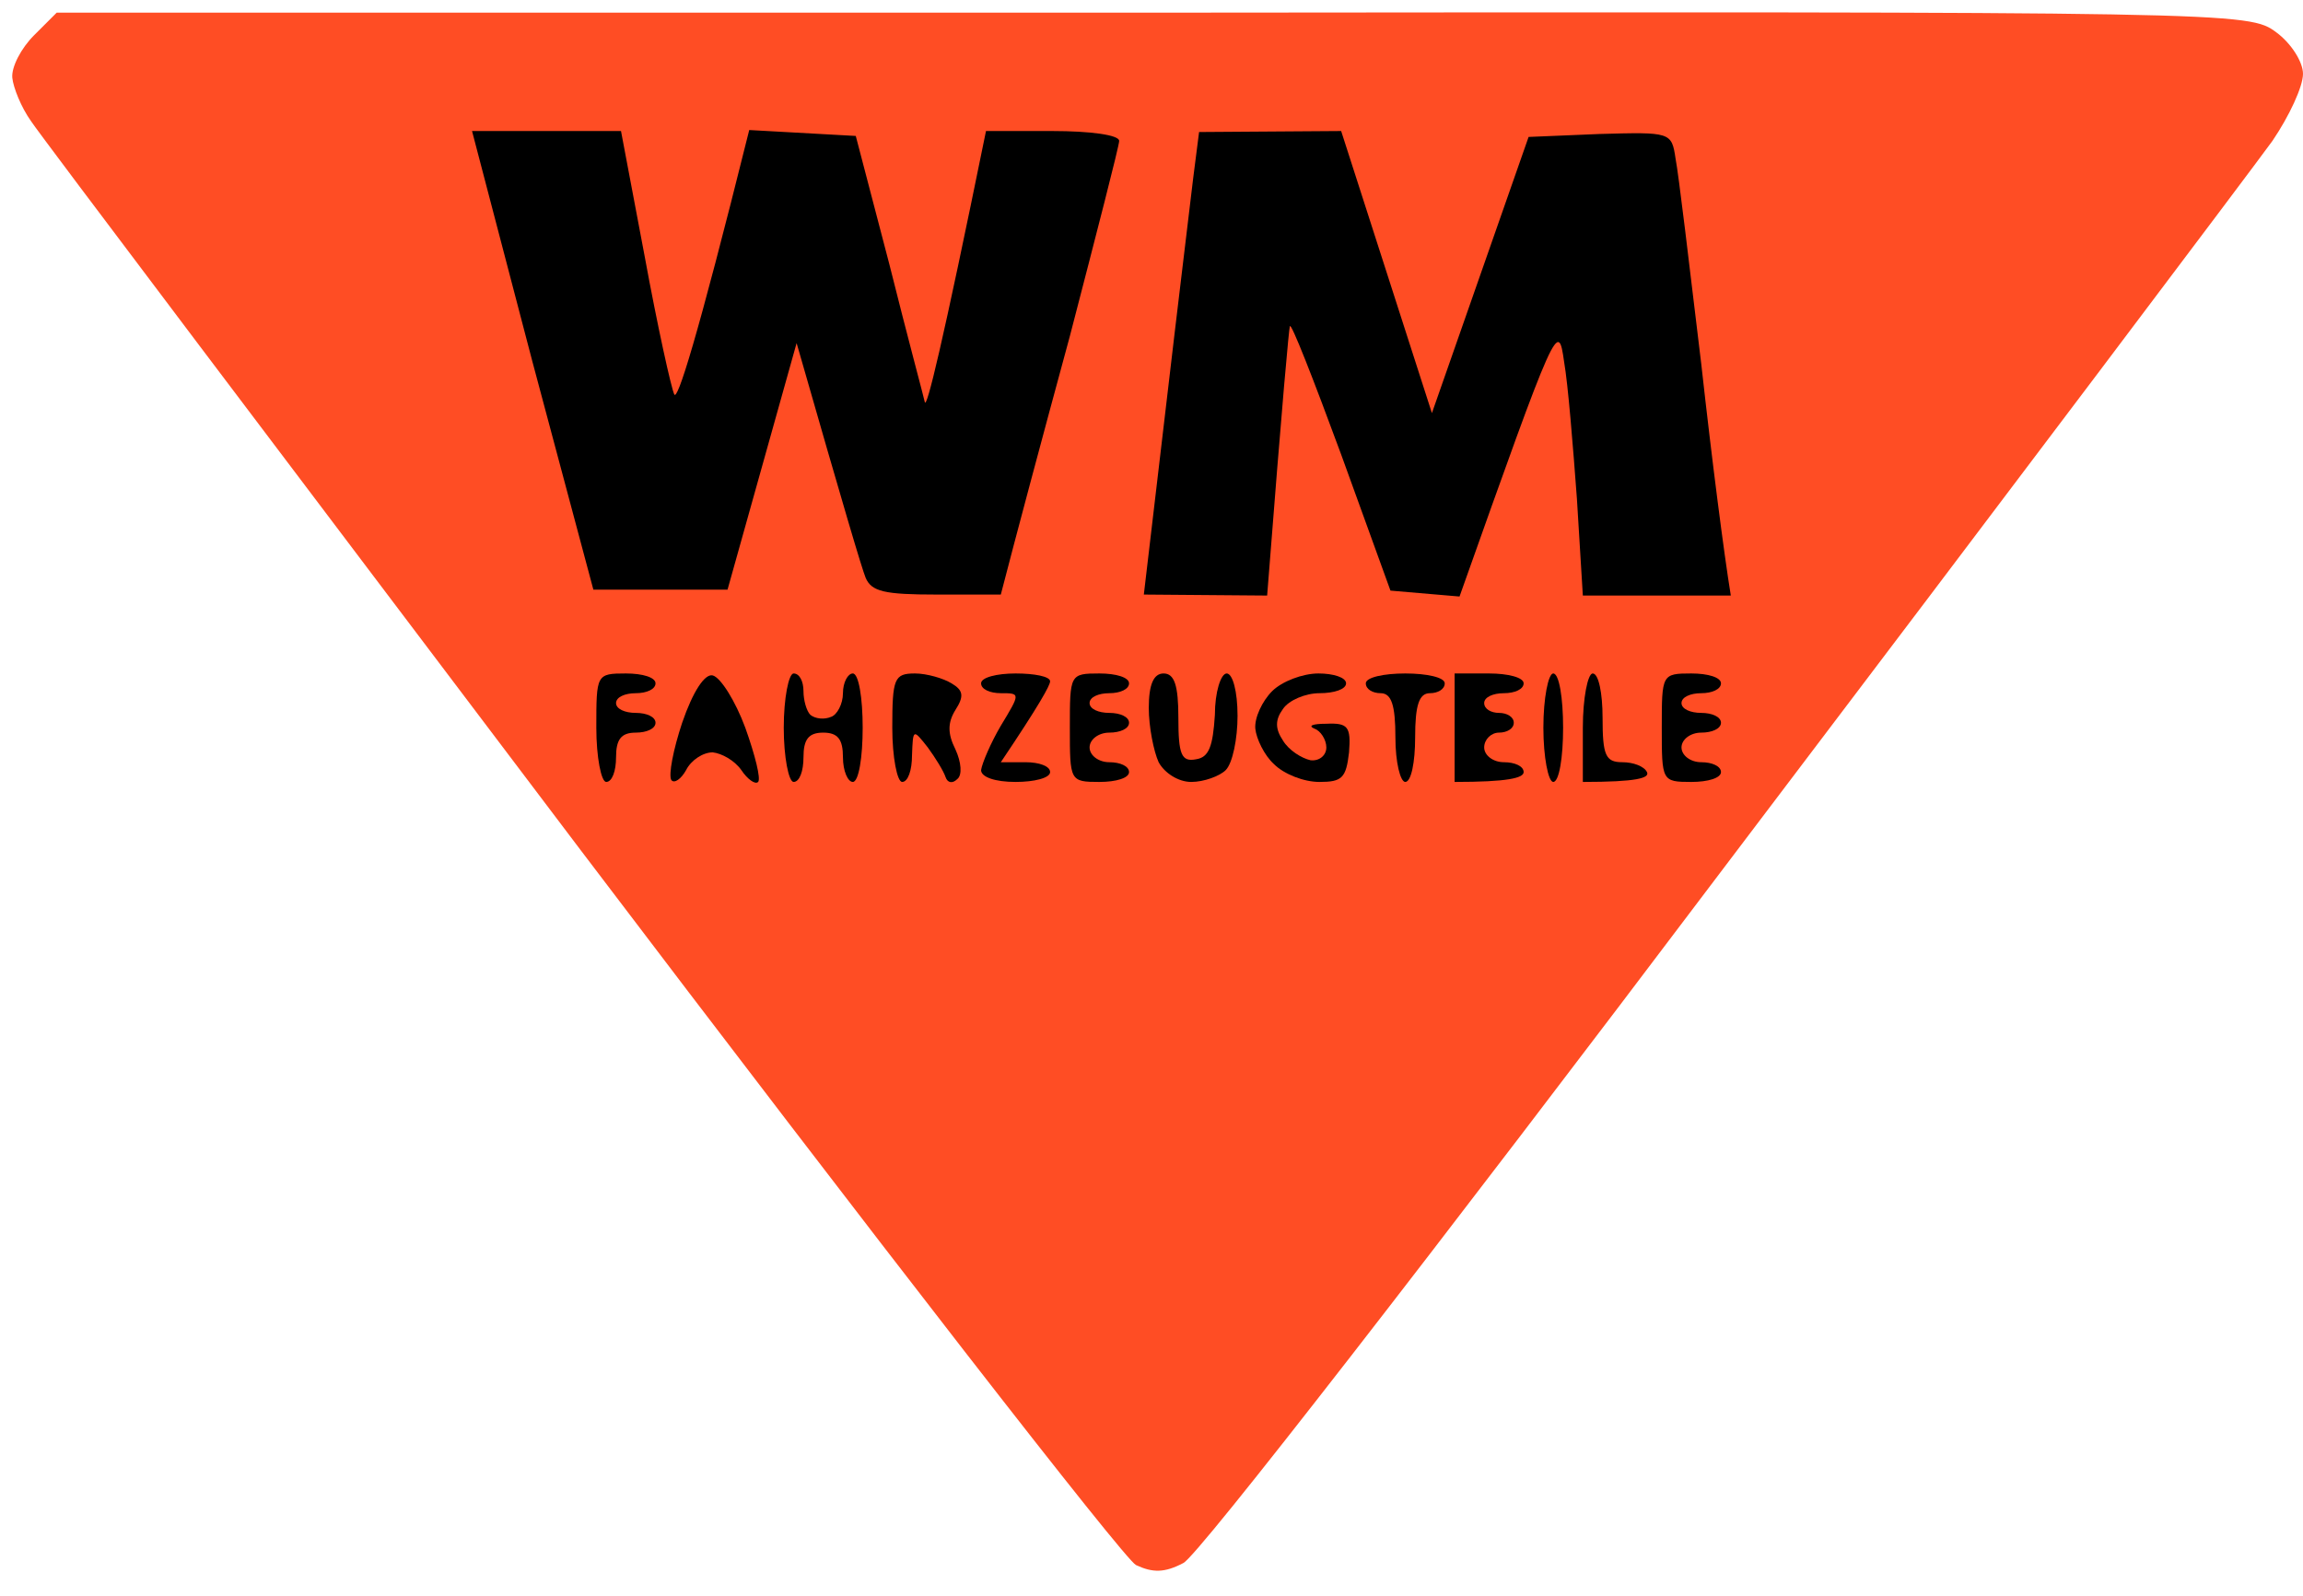 <svg width="88" height="61" viewBox="0 0 88 61" fill="none" xmlns="http://www.w3.org/2000/svg">
<path d="M0.47 2.972C0.432 2.558 0.809 1.842 1.299 1.351L2.166 0.484H44.047C85.588 0.447 85.927 0.447 86.982 1.238C87.548 1.653 88 2.369 88 2.822C88 3.312 87.472 4.443 86.832 5.385C86.153 6.327 76.729 18.842 65.873 33.167C54.865 47.755 45.743 59.516 45.215 59.742C44.499 60.119 44.047 60.119 43.406 59.818C42.953 59.592 33.416 47.303 22.183 32.488C10.987 17.674 1.526 5.159 1.186 4.631C0.809 4.103 0.508 3.349 0.47 2.972Z" fill="#FF4D24"/>
<path d="M22.673 22.537L20.336 13.791L18.037 5.008H23.729L24.633 9.795C25.123 12.472 25.651 14.847 25.764 15.073C25.877 15.337 26.593 13.15 28.629 4.97L32.7 5.196L33.982 10.097C34.66 12.811 35.301 15.186 35.339 15.374C35.414 15.601 35.98 13.339 37.676 5.008H40.202C41.672 5.008 42.765 5.159 42.765 5.385C42.765 5.573 41.898 8.928 40.88 12.849C39.825 16.731 38.807 20.539 38.242 22.725H35.791C33.793 22.725 33.303 22.612 33.077 22.084C32.926 21.707 32.286 19.558 30.439 13.113L27.8 22.537H22.673Z" fill="black"/>
<path d="M44.537 15.676C44.989 11.793 45.479 7.797 45.592 6.817L45.818 5.046L51.247 5.008L54.715 15.789L58.409 5.234L61.123 5.121C63.837 5.046 63.875 5.046 64.025 6.063C64.139 6.629 64.553 10.135 65.006 13.904C65.42 17.636 65.873 21.142 66.136 22.763H60.482L60.256 19.069C60.105 17.033 59.917 14.696 59.766 13.829C59.54 12.245 59.502 12.283 55.77 22.8L53.131 22.574L51.247 17.372C50.191 14.507 49.324 12.283 49.286 12.472C49.249 12.623 49.023 14.997 48.419 22.763L43.707 22.725L44.537 15.676Z" fill="black"/>
<path d="M23.163 29.887C22.975 29.887 22.786 28.945 22.786 27.814C22.786 25.778 22.786 25.741 23.917 25.741C24.558 25.741 25.048 25.892 25.048 26.118C25.048 26.344 24.709 26.495 24.294 26.495C23.879 26.495 23.54 26.645 23.54 26.872C23.54 27.098 23.879 27.248 24.294 27.248C24.709 27.248 25.048 27.399 25.048 27.625C25.048 27.852 24.709 28.002 24.294 28.002C23.729 28.002 23.54 28.266 23.54 28.945C23.54 29.473 23.389 29.887 23.163 29.887Z" fill="black"/>
<path d="M25.651 29.812C25.538 29.623 25.727 28.643 26.066 27.625C26.48 26.419 26.933 25.741 27.234 25.816C27.536 25.892 28.101 26.796 28.478 27.814C28.855 28.869 29.081 29.774 28.968 29.887C28.855 30 28.554 29.774 28.328 29.435C28.064 29.058 27.574 28.794 27.234 28.756C26.857 28.756 26.405 29.058 26.216 29.435C26.028 29.774 25.764 29.963 25.651 29.812Z" fill="black"/>
<path d="M30.325 29.887C30.137 29.887 29.948 28.945 29.948 27.814C29.948 26.683 30.137 25.741 30.325 25.741C30.552 25.741 30.702 26.042 30.702 26.419C30.702 26.759 30.815 27.173 30.966 27.324C31.155 27.475 31.494 27.512 31.758 27.399C31.984 27.324 32.21 26.909 32.21 26.495C32.21 26.08 32.399 25.741 32.587 25.741C32.813 25.741 32.964 26.683 32.964 27.814C32.964 28.945 32.813 29.887 32.587 29.887C32.399 29.887 32.21 29.473 32.21 28.945C32.21 28.266 32.022 28.002 31.456 28.002C30.891 28.002 30.702 28.266 30.702 28.945C30.702 29.473 30.552 29.887 30.325 29.887Z" fill="black"/>
<path d="M34.472 29.887C34.283 29.887 34.095 28.945 34.095 27.814C34.095 25.929 34.17 25.741 34.962 25.741C35.414 25.741 36.055 25.929 36.357 26.118C36.809 26.381 36.847 26.608 36.508 27.135C36.206 27.625 36.206 28.04 36.508 28.643C36.734 29.133 36.771 29.623 36.583 29.774C36.394 29.963 36.206 29.925 36.13 29.699C36.055 29.473 35.754 28.983 35.452 28.568C34.887 27.852 34.887 27.852 34.849 28.869C34.849 29.435 34.698 29.887 34.472 29.887Z" fill="black"/>
<path d="M38.242 26.495C37.827 26.495 37.488 26.344 37.488 26.118C37.488 25.892 38.091 25.741 38.807 25.741C39.523 25.741 40.126 25.854 40.126 26.042C40.126 26.193 39.712 26.947 38.242 29.133H39.184C39.712 29.133 40.126 29.284 40.126 29.51C40.126 29.736 39.523 29.887 38.807 29.887C38.015 29.887 37.488 29.699 37.488 29.435C37.525 29.171 37.865 28.379 38.242 27.739C38.995 26.495 38.995 26.495 38.242 26.495Z" fill="black"/>
<path d="M42.011 29.887C40.88 29.887 40.88 29.849 40.88 27.814C40.88 25.778 40.88 25.741 42.011 25.741C42.652 25.741 43.142 25.892 43.142 26.118C43.142 26.344 42.803 26.495 42.388 26.495C41.973 26.495 41.634 26.645 41.634 26.872C41.634 27.098 41.973 27.248 42.388 27.248C42.803 27.248 43.142 27.399 43.142 27.625C43.142 27.852 42.803 28.002 42.388 28.002C41.973 28.002 41.634 28.266 41.634 28.568C41.634 28.869 41.973 29.133 42.388 29.133C42.803 29.133 43.142 29.284 43.142 29.51C43.142 29.736 42.652 29.887 42.011 29.887Z" fill="black"/>
<path d="M44.273 29.133C44.084 28.719 43.896 27.776 43.896 27.06C43.896 26.155 44.084 25.741 44.461 25.741C44.876 25.741 45.027 26.193 45.027 27.437C45.027 28.832 45.14 29.133 45.705 29.02C46.195 28.945 46.346 28.53 46.422 27.324C46.422 26.457 46.648 25.741 46.874 25.741C47.1 25.741 47.288 26.419 47.288 27.362C47.288 28.229 47.1 29.171 46.836 29.435C46.61 29.661 46.007 29.887 45.517 29.887C45.027 29.887 44.499 29.548 44.273 29.133Z" fill="black"/>
<path d="M47.967 27.852C47.929 27.437 48.231 26.796 48.608 26.419C48.985 26.042 49.776 25.741 50.38 25.741C50.945 25.741 51.435 25.892 51.435 26.118C51.435 26.344 50.983 26.495 50.417 26.495C49.89 26.495 49.249 26.759 49.023 27.098C48.721 27.512 48.721 27.852 49.023 28.304C49.249 28.681 49.739 28.983 50.078 29.058C50.417 29.096 50.681 28.869 50.681 28.568C50.681 28.266 50.455 27.927 50.229 27.852C49.965 27.739 50.153 27.663 50.681 27.663C51.511 27.625 51.624 27.776 51.548 28.756C51.435 29.736 51.284 29.887 50.417 29.887C49.814 29.887 49.06 29.586 48.683 29.209C48.306 28.869 48.005 28.229 47.967 27.852Z" fill="black"/>
<path d="M52.754 26.495C52.453 26.495 52.189 26.344 52.189 26.118C52.189 25.892 52.867 25.741 53.697 25.741C54.526 25.741 55.205 25.892 55.205 26.118C55.205 26.344 54.941 26.495 54.639 26.495C54.225 26.495 54.074 26.947 54.074 28.191C54.074 29.133 53.923 29.887 53.697 29.887C53.508 29.887 53.32 29.133 53.32 28.191C53.32 26.947 53.169 26.495 52.754 26.495Z" fill="black"/>
<path d="M55.582 29.887V27.814V25.741H56.901C57.617 25.741 58.22 25.892 58.22 26.118C58.22 26.344 57.881 26.495 57.466 26.495C57.052 26.495 56.712 26.645 56.712 26.872C56.712 27.098 56.976 27.248 57.278 27.248C57.58 27.248 57.843 27.399 57.843 27.625C57.843 27.852 57.58 28.002 57.278 28.002C56.976 28.002 56.712 28.266 56.712 28.568C56.712 28.869 57.052 29.133 57.466 29.133C57.881 29.133 58.22 29.284 58.22 29.51C58.22 29.736 57.617 29.887 55.582 29.887Z" fill="black"/>
<path d="M59.351 29.887C59.163 29.887 58.974 28.945 58.974 27.814C58.974 26.683 59.163 25.741 59.351 25.741C59.577 25.741 59.728 26.683 59.728 27.814C59.728 28.945 59.577 29.887 59.351 29.887Z" fill="black"/>
<path d="M60.482 29.887V27.814C60.482 26.683 60.671 25.741 60.859 25.741C61.085 25.741 61.236 26.495 61.236 27.437C61.236 28.869 61.349 29.133 61.99 29.133C62.405 29.133 62.819 29.284 62.932 29.51C63.045 29.736 62.555 29.887 60.482 29.887Z" fill="black"/>
<path d="M64.629 29.887C63.498 29.887 63.498 29.849 63.498 27.814C63.498 25.778 63.498 25.741 64.629 25.741C65.269 25.741 65.76 25.892 65.76 26.118C65.76 26.344 65.42 26.495 65.006 26.495C64.591 26.495 64.252 26.645 64.252 26.872C64.252 27.098 64.591 27.248 65.006 27.248C65.42 27.248 65.76 27.399 65.76 27.625C65.76 27.852 65.42 28.002 65.006 28.002C64.591 28.002 64.252 28.266 64.252 28.568C64.252 28.869 64.591 29.133 65.006 29.133C65.42 29.133 65.76 29.284 65.76 29.51C65.76 29.736 65.269 29.887 64.629 29.887Z" fill="black"/>
</svg>
